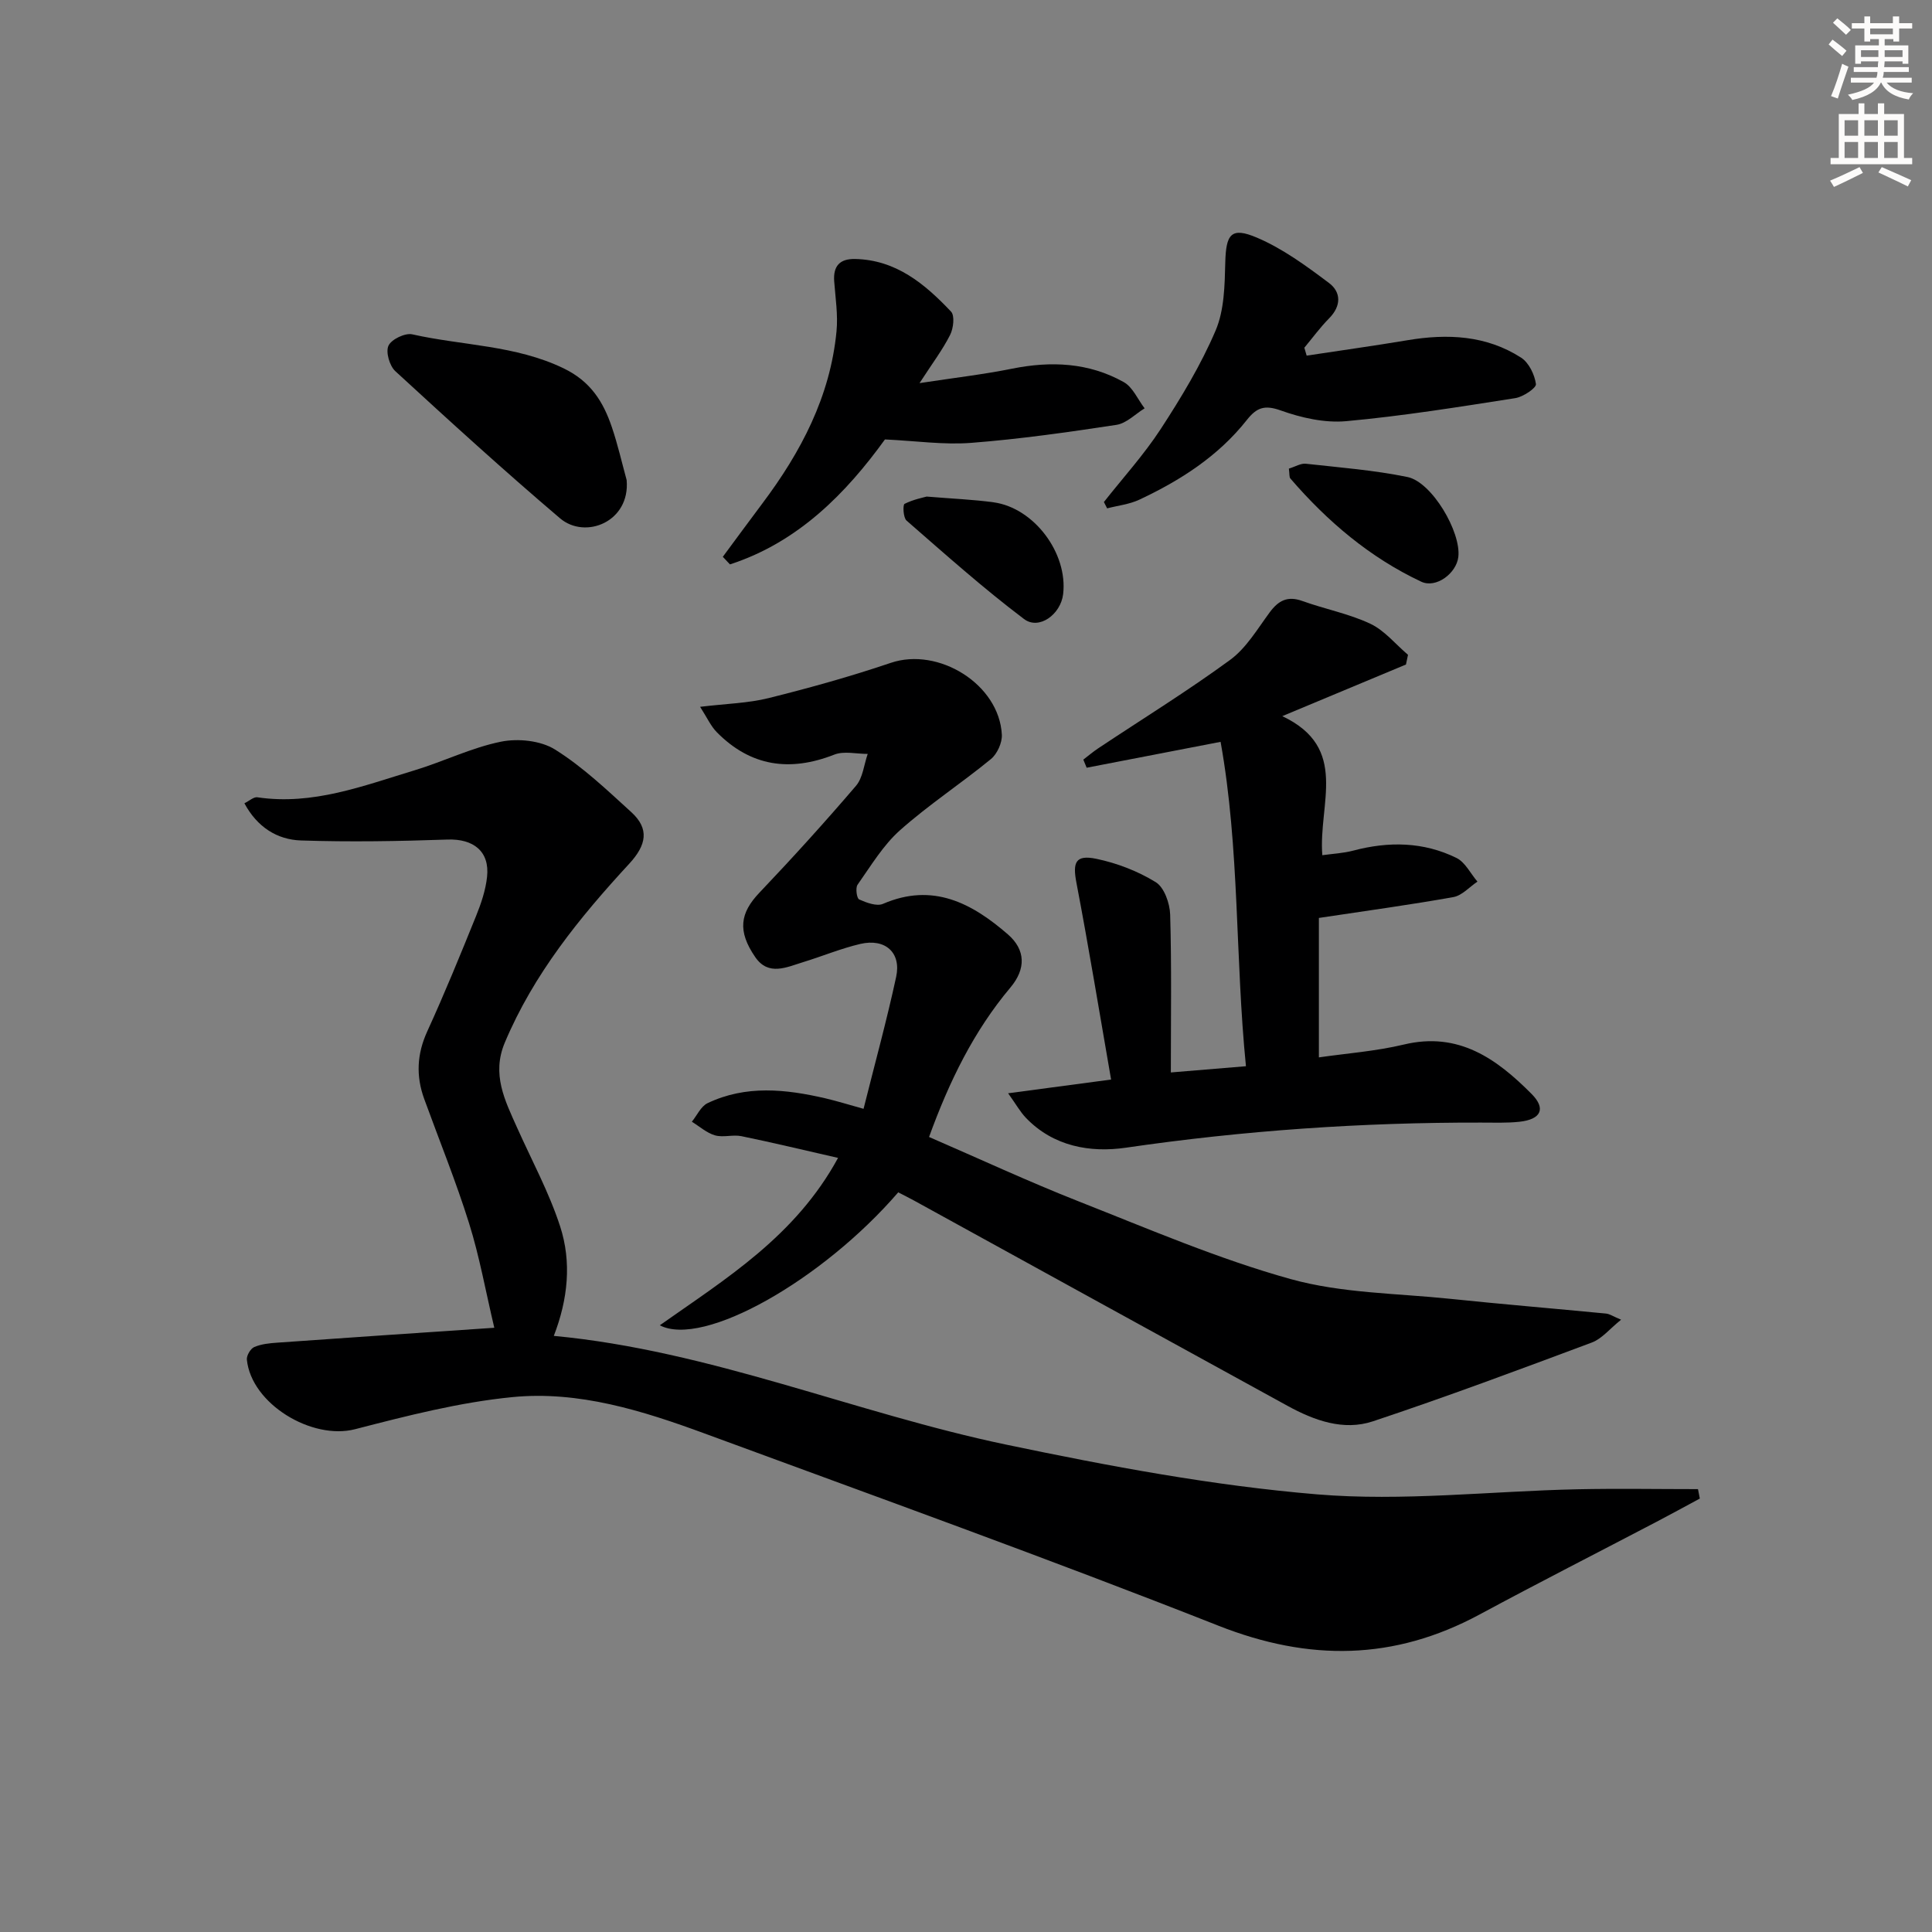 <svg enable-background="new 0 0 400 400" viewBox="0 0 400 400" xmlns="http://www.w3.org/2000/svg"><rect x="0" y="0" width="400" height="400" fill="#808080" stroke="none"/><g fill="#000001"><path d="m102.34 274.9c-1.81-7.64-3.07-14.77-5.22-21.62-2.72-8.7-6.17-17.17-9.29-25.75-1.73-4.75-1.52-9.3.63-14 3.59-7.85 6.86-15.86 10.1-23.87 1.05-2.59 1.98-5.35 2.28-8.11.58-5.29-2.83-7.92-8.19-7.73-10.1.35-20.22.52-30.32.19-4.95-.16-9.08-2.76-11.73-7.7 1.04-.51 1.93-1.35 2.68-1.24 11.47 1.71 21.94-2.38 32.53-5.58 6.02-1.82 11.79-4.69 17.9-5.93 3.54-.72 8.23-.24 11.2 1.62 5.73 3.58 10.75 8.37 15.79 12.96 3.8 3.46 3.14 6.81-.4 10.66-10.29 11.15-19.81 22.85-25.79 37.07-2.75 6.55.02 11.95 2.53 17.56 3.04 6.8 6.64 13.43 8.93 20.48 2.4 7.39 1.63 15.07-1.31 22.67 32.44 3.05 62.33 15.97 93.73 22.53 21.23 4.44 42.71 8.48 64.28 10.28 17.79 1.48 35.88-.66 53.84-1.05 8.34-.18 16.69-.03 25.04-.03.13.65.25 1.3.38 1.95-2.97 1.6-5.93 3.22-8.92 4.79-12.22 6.4-24.52 12.66-36.67 19.21-17.71 9.54-35.29 9.74-54.09 2.32-35.21-13.89-70.84-26.71-106.36-39.79-12.83-4.72-26.07-8.89-39.84-7.53-10.96 1.08-21.81 3.87-32.53 6.64-8.94 2.31-21.49-5.23-22.41-14.41-.08-.84.76-2.27 1.53-2.6 1.47-.63 3.19-.8 4.82-.91 14.53-1.04 29.07-2.01 44.88-3.08z"/><path d="m185.97 246.86c-15.69 18.19-40.37 32.2-49.37 27.53 13.74-9.69 28.07-18.42 36.91-34.66-6.99-1.59-13.48-3.16-20.02-4.5-1.76-.36-3.76.32-5.46-.17-1.73-.5-3.21-1.85-4.79-2.82 1.07-1.31 1.87-3.18 3.25-3.84 7.94-3.79 16.18-2.91 24.41-1 2.39.56 4.73 1.29 7.89 2.17 2.34-9.36 4.8-18.29 6.75-27.32 1.09-5.04-2.27-8.02-7.42-6.82-4.01.94-7.86 2.55-11.81 3.76-3.43 1.05-7.2 2.95-9.93-1.01-3.77-5.46-3.13-9.18.85-13.36 6.85-7.2 13.53-14.57 19.99-22.12 1.43-1.67 1.65-4.38 2.43-6.61-2.32.01-4.91-.65-6.93.15-9.18 3.6-17.29 2.46-24.29-4.62-1.27-1.28-2.04-3.05-3.48-5.28 5.46-.66 9.95-.75 14.2-1.81 8.5-2.12 16.97-4.48 25.27-7.29 9.87-3.35 22.46 4.42 23 14.86.09 1.67-.96 3.98-2.25 5.05-6.16 5.05-12.88 9.45-18.82 14.73-3.51 3.12-6.04 7.38-8.8 11.29-.47.67-.17 2.83.33 3.05 1.52.67 3.63 1.48 4.94.91 10.31-4.45 18.39-.15 25.85 6.32 3.68 3.19 3.77 7.15.53 11-7.59 9.03-12.66 19.41-16.85 30.95 10.35 4.48 20.54 9.22 30.99 13.34 14.5 5.71 28.92 11.92 43.88 16.08 10.58 2.94 21.99 2.94 33.05 4.09 10.74 1.12 21.5 2.01 32.24 3.05.75.07 1.46.58 3.12 1.27-2.35 1.88-3.97 3.95-6.07 4.73-15.04 5.62-30.09 11.24-45.32 16.31-6.11 2.03-12.17-.19-17.68-3.21-25.8-14.14-51.56-28.34-77.34-42.51-1.02-.56-2.05-1.06-3.25-1.69z"/><path d="m291.09 137.58c-8.19 3.42-16.37 6.83-25.61 10.69 13.94 6.58 7.44 18.13 8.29 28.79 2.12-.3 4.33-.4 6.41-.95 7.32-1.94 14.54-1.84 21.37 1.52 1.81.89 2.91 3.23 4.34 4.9-1.65 1.1-3.18 2.87-4.97 3.2-8.88 1.59-17.84 2.81-27.86 4.32v28.87c5.63-.82 11.73-1.26 17.6-2.66 11.33-2.72 19.22 2.96 26.44 10.23 3.04 3.06 1.95 5.28-2.53 5.76-2.64.28-5.32.17-7.98.17-24.63-.05-49.1 1.64-73.5 5.2-7.34 1.07-15.01-.24-20.71-6.21-1.17-1.23-2.01-2.76-3.66-5.06 7.36-.98 13.65-1.82 21.32-2.84-2.4-13.79-4.61-27.31-7.18-40.76-.8-4.19-.21-5.83 4.09-4.95 4.29.89 8.61 2.55 12.33 4.84 1.76 1.08 2.92 4.39 2.99 6.72.31 10.6.14 21.22.14 32.68 5.62-.47 10.15-.84 15.55-1.29-2.25-22.47-1.27-45.02-5.25-67.16-9.72 1.88-18.73 3.62-27.73 5.36-.23-.56-.46-1.12-.69-1.68 1.03-.79 2.02-1.63 3.1-2.35 9.12-6.07 18.46-11.83 27.3-18.3 3.34-2.45 5.64-6.39 8.18-9.83 1.81-2.45 3.69-3.47 6.77-2.36 4.66 1.68 9.63 2.62 14.07 4.71 2.95 1.39 5.22 4.24 7.8 6.43-.15.65-.28 1.33-.42 2.01z"/><path d="m190.38 79.32c7.27-1.11 13.26-1.8 19.16-2.99 8.07-1.62 15.89-1.27 23.12 2.78 1.87 1.04 2.9 3.58 4.32 5.43-1.93 1.18-3.75 3.1-5.82 3.42-9.99 1.52-20.02 2.95-30.09 3.73-5.67.44-11.44-.41-17.85-.71-8.01 11.08-17.93 21.28-32.09 25.87-.49-.52-.99-1.05-1.48-1.57 2.72-3.67 5.42-7.36 8.17-11.02 8-10.65 14.07-22.16 15.37-35.65.33-3.41-.22-6.92-.48-10.37-.23-3.16 1.15-4.68 4.31-4.62 8.51.17 14.47 5.18 19.88 10.89.8.84.5 3.48-.19 4.83-1.54 3.06-3.64 5.83-6.33 9.98z"/><path d="m270.53 73.63c6.96-1.06 13.93-2.03 20.87-3.19 8.27-1.39 16.31-1.03 23.53 3.61 1.61 1.04 2.8 3.51 3.07 5.47.11.79-2.65 2.66-4.28 2.91-11.64 1.82-23.29 3.7-35.02 4.77-4.44.4-9.28-.7-13.54-2.22-3.38-1.21-5-.58-7.03 1.99-5.91 7.48-13.75 12.5-22.26 16.49-2.05.96-4.43 1.21-6.65 1.79-.22-.44-.45-.87-.67-1.31 3.96-5.03 8.3-9.8 11.78-15.14 4.24-6.51 8.31-13.25 11.35-20.37 1.8-4.22 1.88-9.34 2-14.08.15-5.87 1.19-7.43 6.55-5.15 5.34 2.27 10.21 5.85 14.9 9.37 2.56 1.91 2.59 4.77.05 7.34-1.86 1.88-3.43 4.04-5.13 6.08.16.56.32 1.1.48 1.64z"/><path d="m129.74 99.39c.77 8.66-8.57 12.36-13.79 7.92-11.61-9.87-22.88-20.14-34.1-30.46-1.2-1.1-2.03-3.97-1.42-5.28.61-1.32 3.44-2.68 4.92-2.35 10.43 2.35 21.35 2.22 31.34 7.04 5.6 2.7 8.22 6.93 10 12.21 1.21 3.57 2.05 7.27 3.05 10.92z"/><path d="m191.85 102.81c5.59.46 9.76.62 13.87 1.19 8.39 1.16 15.4 10.55 14.39 19.02-.5 4.18-4.99 7.49-8.1 5.14-8.43-6.36-16.34-13.43-24.32-20.38-.69-.6-.8-3.26-.41-3.46 1.81-.92 3.89-1.31 4.57-1.51z"/><path d="m266.85 97.02c1.35-.41 2.46-1.12 3.49-1.01 7.04.78 14.14 1.33 21.06 2.75 5.07 1.04 11.14 11.41 10.53 16.56-.4 3.37-4.6 6.56-7.68 5.11-10.64-5-19.44-12.48-27.09-21.36-.26-.3-.16-.93-.31-2.05z"/></g><path d="m378.6 9.2.8-1c.9.7 1.9 1.4 2.9 2.3l-.9 1.1c-1.1-.9-2-1.7-2.8-2.4zm.5 10.7c.9-2.1 1.6-4.3 2.3-6.7.4.2.8.4 1.3.6-.7 2.1-1.5 4.3-2.2 6.6zm.4-15.2.9-.9c1 .8 2 1.6 2.8 2.4l-1 1c-1-.9-1.9-1.8-2.7-2.5zm12.5-1.3h1.2v1.4h2.7v1.1h-2.7v2.7h-1.2v-.5h-1.8v1.3h4.9v3.8h-1.2v-.5h-3.7c0 .4-.1.9-.1 1.2h5.1v1h-5.2c0 .5-.1.9-.2 1.2h6v1h-5.2c1.1 1.3 2.9 2 5.5 2.2-.4.4-.7.8-.9 1.3-2.9-.5-4.8-1.6-5.7-3.5h-.1c-.8 1.7-2.7 2.9-5.9 3.6-.2-.4-.6-.8-.9-1.1 2.8-.6 4.6-1.4 5.4-2.5h-4.8v-1h5.3c.1-.3.2-.7.2-1.2h-4.9v-1h5c0-.4 0-.8.1-1.2h-3.6v.5h-1.2v-3.8h4.9v-1.3h-1.8v.5h-1.2v-2.7h-2.6v-1.1h2.6v-1.4h1.2v1.4h4.7v-1.4zm-6.7 8.4h3.6c0-.4 0-.9 0-1.4h-3.6zm1.9-4.7h4.7v-1.2h-4.7zm6.7 3.3h-3.7v1.4h3.7z" fill="#fcfbfa"/><path d="m384.7 21.4h1.3v2.2h2.8v-2.2h1.3v2.2h4.1v9.1h1.7v1.3h-16.9v-1.3h1.7v-9.1h4.1v-2.2zm.3 13.2.7 1.2c-1.8.9-3.8 1.9-6 2.9-.2-.4-.5-.8-.8-1.3 2.4-1 4.4-2 6.1-2.8zm-3.1-6.5h2.8v-3.2h-2.8zm0 4.6h2.8v-3.3h-2.8zm4.1-4.6h2.8v-3.2h-2.8zm0 4.6h2.8v-3.3h-2.8zm3.6 1.9c2.1.9 4.1 1.8 6.1 2.7l-.7 1.3c-2.2-1.1-4.2-2-6.1-2.9zm3.3-9.7h-2.8v3.2h2.8zm-2.8 7.8h2.8v-3.3h-2.8z" fill="#fcfbfa"/></svg>